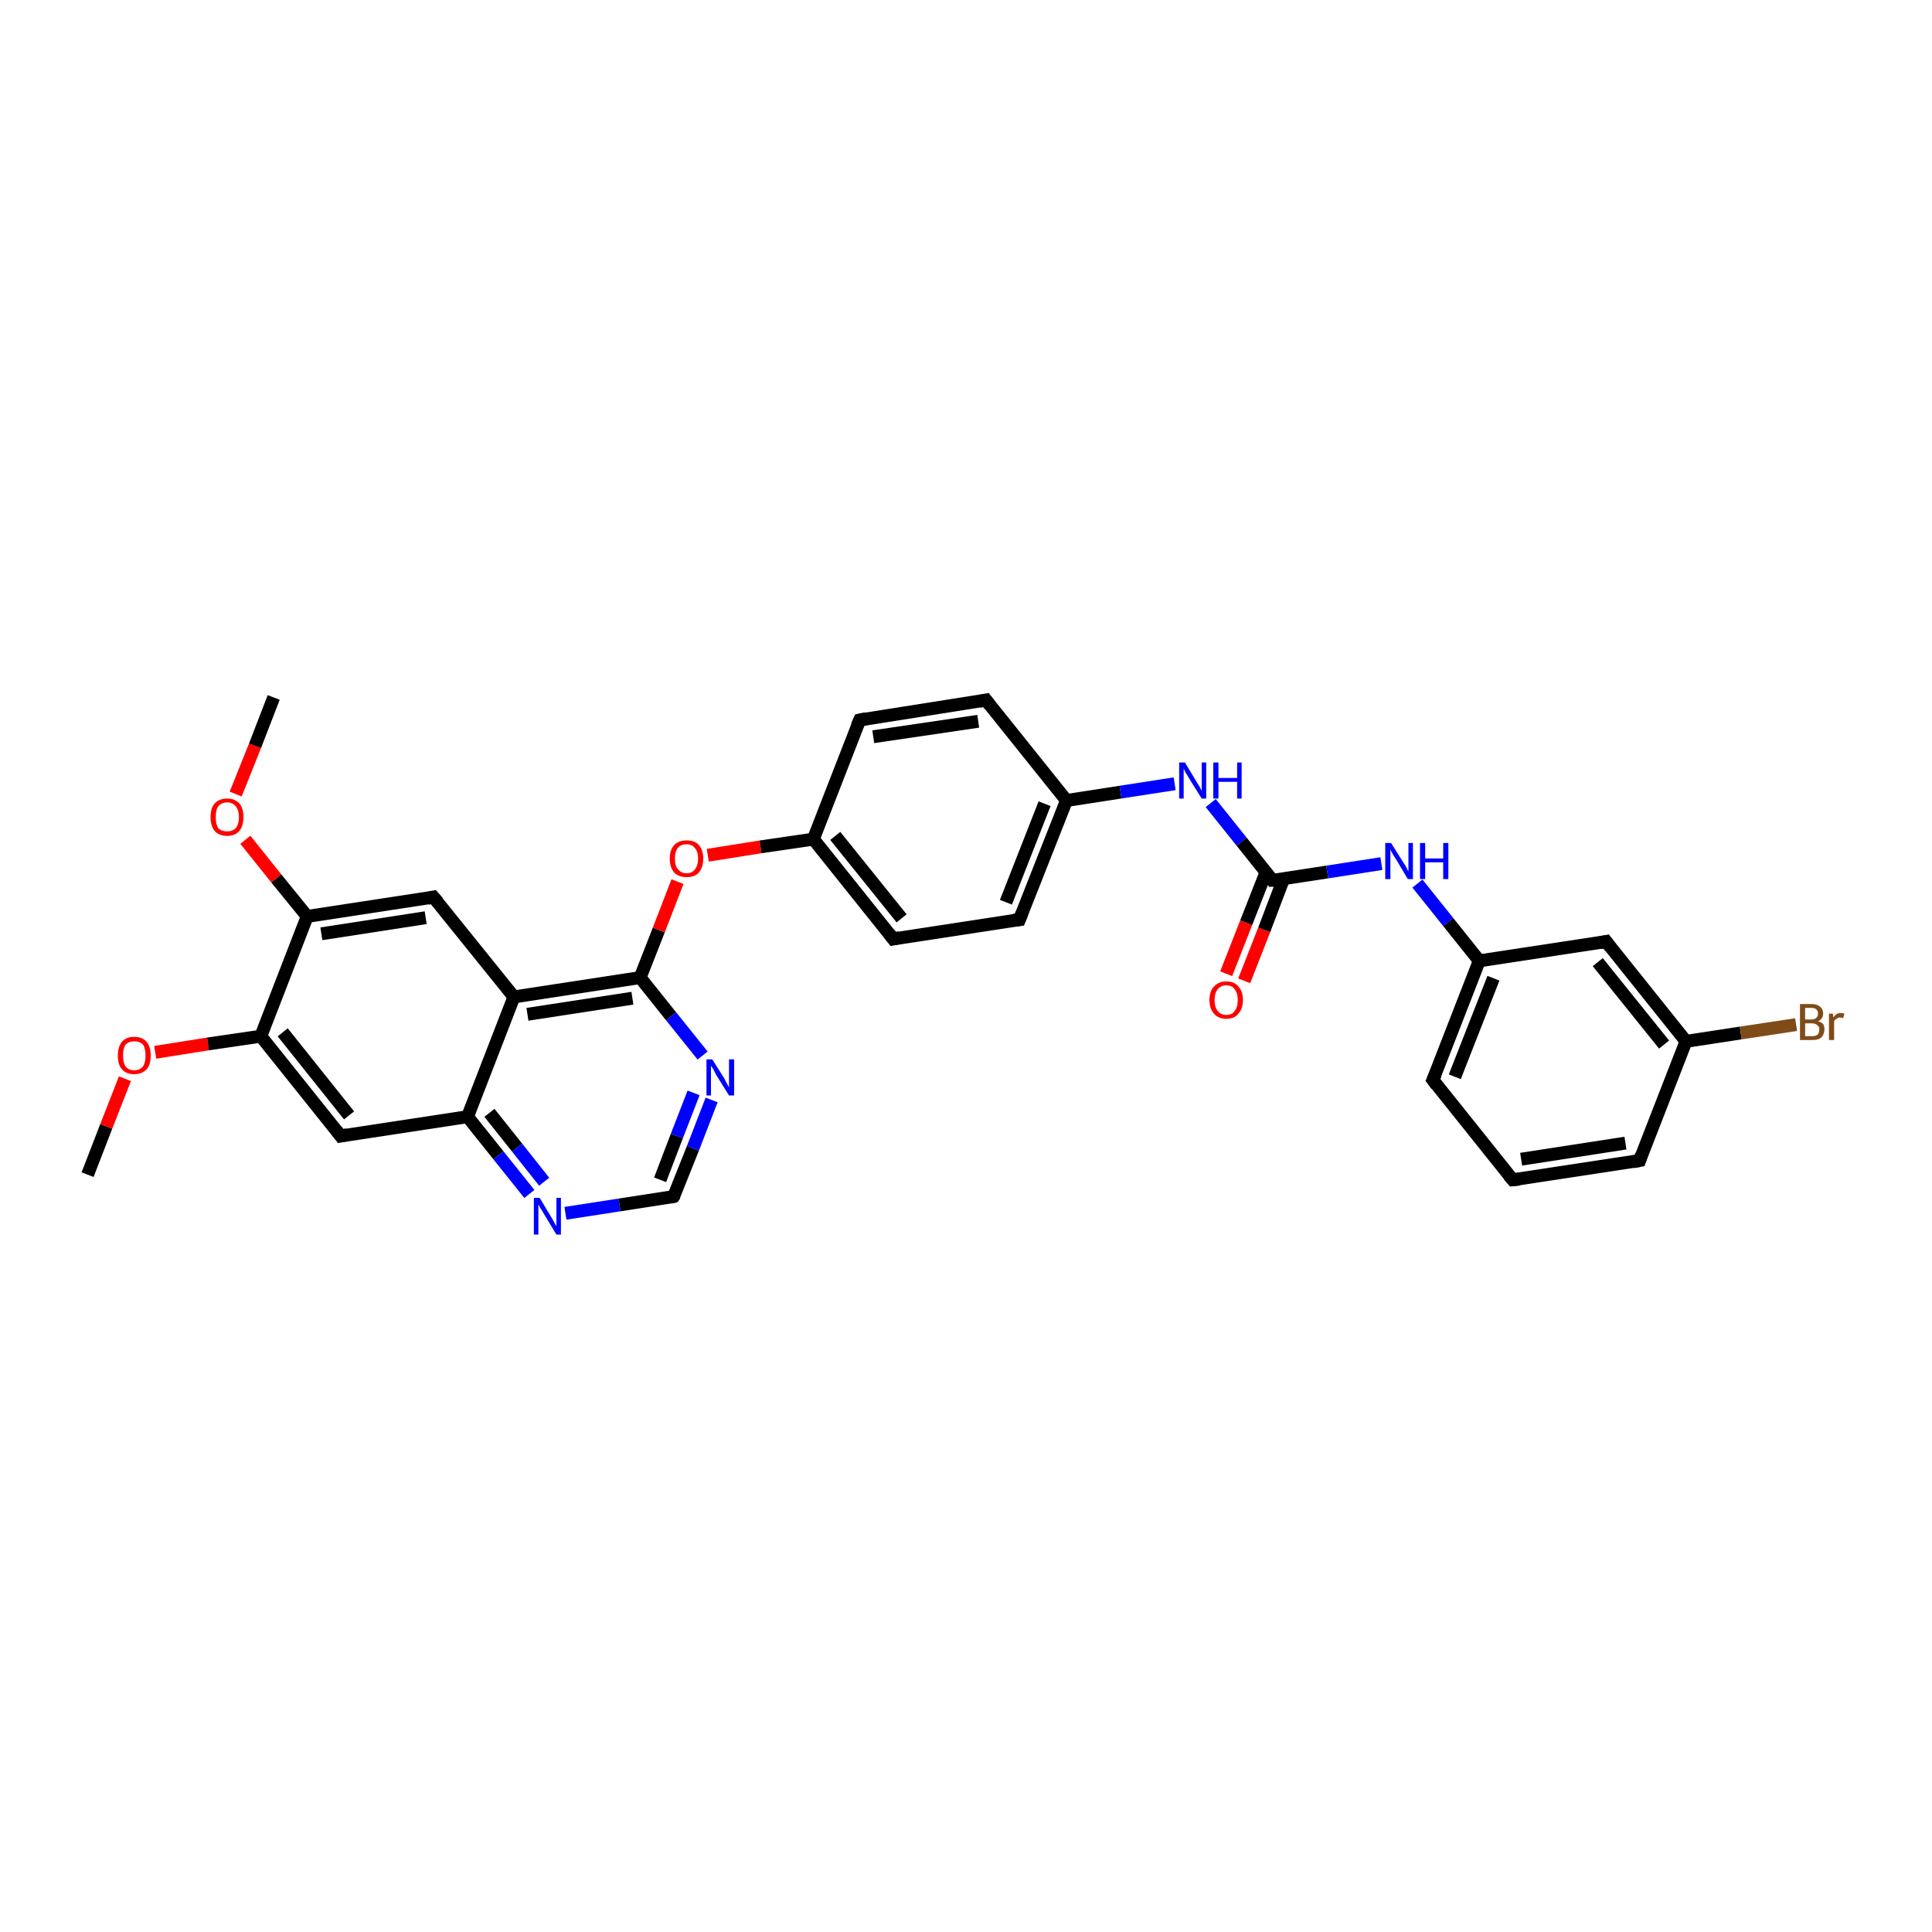 <?xml version='1.0' encoding='iso-8859-1'?>
<svg version='1.1' baseProfile='full'
              xmlns='http://www.w3.org/2000/svg'
                      xmlns:rdkit='http://www.rdkit.org/xml'
                      xmlns:xlink='http://www.w3.org/1999/xlink'
                  xml:space='preserve'
width='300px' height='300px' viewBox='0 0 300 300'>
<!-- END OF HEADER -->
<rect style='opacity:1.0;fill:#FFFFFF;stroke:none' width='300.0' height='300.0' x='0.0' y='0.0'> </rect>
<path class='bond-0 atom-0 atom-1' d='M 13.6,182.4 L 16.5,174.9' style='fill:none;fill-rule:evenodd;stroke:#000000;stroke-width:2.0px;stroke-linecap:butt;stroke-linejoin:miter;stroke-opacity:1' />
<path class='bond-0 atom-0 atom-1' d='M 16.5,174.9 L 19.4,167.5' style='fill:none;fill-rule:evenodd;stroke:#FF0000;stroke-width:2.0px;stroke-linecap:butt;stroke-linejoin:miter;stroke-opacity:1' />
<path class='bond-1 atom-1 atom-2' d='M 24.1,163.4 L 32.3,162.1' style='fill:none;fill-rule:evenodd;stroke:#FF0000;stroke-width:2.0px;stroke-linecap:butt;stroke-linejoin:miter;stroke-opacity:1' />
<path class='bond-1 atom-1 atom-2' d='M 32.3,162.1 L 40.5,160.9' style='fill:none;fill-rule:evenodd;stroke:#000000;stroke-width:2.0px;stroke-linecap:butt;stroke-linejoin:miter;stroke-opacity:1' />
<path class='bond-2 atom-2 atom-3' d='M 40.5,160.9 L 52.9,176.4' style='fill:none;fill-rule:evenodd;stroke:#000000;stroke-width:2.0px;stroke-linecap:butt;stroke-linejoin:miter;stroke-opacity:1' />
<path class='bond-2 atom-2 atom-3' d='M 43.9,160.3 L 54.2,173.2' style='fill:none;fill-rule:evenodd;stroke:#000000;stroke-width:2.0px;stroke-linecap:butt;stroke-linejoin:miter;stroke-opacity:1' />
<path class='bond-3 atom-3 atom-4' d='M 52.9,176.4 L 72.6,173.4' style='fill:none;fill-rule:evenodd;stroke:#000000;stroke-width:2.0px;stroke-linecap:butt;stroke-linejoin:miter;stroke-opacity:1' />
<path class='bond-4 atom-4 atom-5' d='M 72.6,173.4 L 77.4,179.4' style='fill:none;fill-rule:evenodd;stroke:#000000;stroke-width:2.0px;stroke-linecap:butt;stroke-linejoin:miter;stroke-opacity:1' />
<path class='bond-4 atom-4 atom-5' d='M 77.4,179.4 L 82.2,185.4' style='fill:none;fill-rule:evenodd;stroke:#0000FF;stroke-width:2.0px;stroke-linecap:butt;stroke-linejoin:miter;stroke-opacity:1' />
<path class='bond-4 atom-4 atom-5' d='M 76.0,172.8 L 80.3,178.2' style='fill:none;fill-rule:evenodd;stroke:#000000;stroke-width:2.0px;stroke-linecap:butt;stroke-linejoin:miter;stroke-opacity:1' />
<path class='bond-4 atom-4 atom-5' d='M 80.3,178.2 L 84.5,183.5' style='fill:none;fill-rule:evenodd;stroke:#0000FF;stroke-width:2.0px;stroke-linecap:butt;stroke-linejoin:miter;stroke-opacity:1' />
<path class='bond-5 atom-5 atom-6' d='M 87.8,188.4 L 96.2,187.1' style='fill:none;fill-rule:evenodd;stroke:#0000FF;stroke-width:2.0px;stroke-linecap:butt;stroke-linejoin:miter;stroke-opacity:1' />
<path class='bond-5 atom-5 atom-6' d='M 96.2,187.1 L 104.6,185.8' style='fill:none;fill-rule:evenodd;stroke:#000000;stroke-width:2.0px;stroke-linecap:butt;stroke-linejoin:miter;stroke-opacity:1' />
<path class='bond-6 atom-6 atom-7' d='M 104.6,185.8 L 107.6,178.3' style='fill:none;fill-rule:evenodd;stroke:#000000;stroke-width:2.0px;stroke-linecap:butt;stroke-linejoin:miter;stroke-opacity:1' />
<path class='bond-6 atom-6 atom-7' d='M 107.6,178.3 L 110.5,170.8' style='fill:none;fill-rule:evenodd;stroke:#0000FF;stroke-width:2.0px;stroke-linecap:butt;stroke-linejoin:miter;stroke-opacity:1' />
<path class='bond-6 atom-6 atom-7' d='M 102.5,183.2 L 105.1,176.4' style='fill:none;fill-rule:evenodd;stroke:#000000;stroke-width:2.0px;stroke-linecap:butt;stroke-linejoin:miter;stroke-opacity:1' />
<path class='bond-6 atom-6 atom-7' d='M 105.1,176.4 L 107.7,169.7' style='fill:none;fill-rule:evenodd;stroke:#0000FF;stroke-width:2.0px;stroke-linecap:butt;stroke-linejoin:miter;stroke-opacity:1' />
<path class='bond-7 atom-7 atom-8' d='M 109.1,163.9 L 104.2,157.8' style='fill:none;fill-rule:evenodd;stroke:#0000FF;stroke-width:2.0px;stroke-linecap:butt;stroke-linejoin:miter;stroke-opacity:1' />
<path class='bond-7 atom-7 atom-8' d='M 104.2,157.8 L 99.4,151.8' style='fill:none;fill-rule:evenodd;stroke:#000000;stroke-width:2.0px;stroke-linecap:butt;stroke-linejoin:miter;stroke-opacity:1' />
<path class='bond-8 atom-8 atom-9' d='M 99.4,151.8 L 102.3,144.4' style='fill:none;fill-rule:evenodd;stroke:#000000;stroke-width:2.0px;stroke-linecap:butt;stroke-linejoin:miter;stroke-opacity:1' />
<path class='bond-8 atom-8 atom-9' d='M 102.3,144.4 L 105.2,136.9' style='fill:none;fill-rule:evenodd;stroke:#FF0000;stroke-width:2.0px;stroke-linecap:butt;stroke-linejoin:miter;stroke-opacity:1' />
<path class='bond-9 atom-9 atom-10' d='M 109.9,132.8 L 118.1,131.5' style='fill:none;fill-rule:evenodd;stroke:#FF0000;stroke-width:2.0px;stroke-linecap:butt;stroke-linejoin:miter;stroke-opacity:1' />
<path class='bond-9 atom-9 atom-10' d='M 118.1,131.5 L 126.3,130.3' style='fill:none;fill-rule:evenodd;stroke:#000000;stroke-width:2.0px;stroke-linecap:butt;stroke-linejoin:miter;stroke-opacity:1' />
<path class='bond-10 atom-10 atom-11' d='M 126.3,130.3 L 138.7,145.8' style='fill:none;fill-rule:evenodd;stroke:#000000;stroke-width:2.0px;stroke-linecap:butt;stroke-linejoin:miter;stroke-opacity:1' />
<path class='bond-10 atom-10 atom-11' d='M 129.7,129.8 L 140.0,142.6' style='fill:none;fill-rule:evenodd;stroke:#000000;stroke-width:2.0px;stroke-linecap:butt;stroke-linejoin:miter;stroke-opacity:1' />
<path class='bond-11 atom-11 atom-12' d='M 138.7,145.8 L 158.3,142.8' style='fill:none;fill-rule:evenodd;stroke:#000000;stroke-width:2.0px;stroke-linecap:butt;stroke-linejoin:miter;stroke-opacity:1' />
<path class='bond-12 atom-12 atom-13' d='M 158.3,142.8 L 165.6,124.3' style='fill:none;fill-rule:evenodd;stroke:#000000;stroke-width:2.0px;stroke-linecap:butt;stroke-linejoin:miter;stroke-opacity:1' />
<path class='bond-12 atom-12 atom-13' d='M 156.2,140.1 L 162.2,124.8' style='fill:none;fill-rule:evenodd;stroke:#000000;stroke-width:2.0px;stroke-linecap:butt;stroke-linejoin:miter;stroke-opacity:1' />
<path class='bond-13 atom-13 atom-14' d='M 165.6,124.3 L 174.0,123.0' style='fill:none;fill-rule:evenodd;stroke:#000000;stroke-width:2.0px;stroke-linecap:butt;stroke-linejoin:miter;stroke-opacity:1' />
<path class='bond-13 atom-13 atom-14' d='M 174.0,123.0 L 182.4,121.7' style='fill:none;fill-rule:evenodd;stroke:#0000FF;stroke-width:2.0px;stroke-linecap:butt;stroke-linejoin:miter;stroke-opacity:1' />
<path class='bond-14 atom-14 atom-15' d='M 188.0,124.7 L 192.8,130.7' style='fill:none;fill-rule:evenodd;stroke:#0000FF;stroke-width:2.0px;stroke-linecap:butt;stroke-linejoin:miter;stroke-opacity:1' />
<path class='bond-14 atom-14 atom-15' d='M 192.8,130.7 L 197.6,136.7' style='fill:none;fill-rule:evenodd;stroke:#000000;stroke-width:2.0px;stroke-linecap:butt;stroke-linejoin:miter;stroke-opacity:1' />
<path class='bond-15 atom-15 atom-16' d='M 196.6,135.4 L 193.5,143.3' style='fill:none;fill-rule:evenodd;stroke:#000000;stroke-width:2.0px;stroke-linecap:butt;stroke-linejoin:miter;stroke-opacity:1' />
<path class='bond-15 atom-15 atom-16' d='M 193.5,143.3 L 190.4,151.2' style='fill:none;fill-rule:evenodd;stroke:#FF0000;stroke-width:2.0px;stroke-linecap:butt;stroke-linejoin:miter;stroke-opacity:1' />
<path class='bond-15 atom-15 atom-16' d='M 199.3,136.5 L 196.3,144.4' style='fill:none;fill-rule:evenodd;stroke:#000000;stroke-width:2.0px;stroke-linecap:butt;stroke-linejoin:miter;stroke-opacity:1' />
<path class='bond-15 atom-15 atom-16' d='M 196.3,144.4 L 193.2,152.3' style='fill:none;fill-rule:evenodd;stroke:#FF0000;stroke-width:2.0px;stroke-linecap:butt;stroke-linejoin:miter;stroke-opacity:1' />
<path class='bond-16 atom-15 atom-17' d='M 197.6,136.7 L 206.1,135.4' style='fill:none;fill-rule:evenodd;stroke:#000000;stroke-width:2.0px;stroke-linecap:butt;stroke-linejoin:miter;stroke-opacity:1' />
<path class='bond-16 atom-15 atom-17' d='M 206.1,135.4 L 214.5,134.1' style='fill:none;fill-rule:evenodd;stroke:#0000FF;stroke-width:2.0px;stroke-linecap:butt;stroke-linejoin:miter;stroke-opacity:1' />
<path class='bond-17 atom-17 atom-18' d='M 220.1,137.2 L 224.9,143.2' style='fill:none;fill-rule:evenodd;stroke:#0000FF;stroke-width:2.0px;stroke-linecap:butt;stroke-linejoin:miter;stroke-opacity:1' />
<path class='bond-17 atom-17 atom-18' d='M 224.9,143.2 L 229.7,149.2' style='fill:none;fill-rule:evenodd;stroke:#000000;stroke-width:2.0px;stroke-linecap:butt;stroke-linejoin:miter;stroke-opacity:1' />
<path class='bond-18 atom-18 atom-19' d='M 229.7,149.2 L 222.5,167.7' style='fill:none;fill-rule:evenodd;stroke:#000000;stroke-width:2.0px;stroke-linecap:butt;stroke-linejoin:miter;stroke-opacity:1' />
<path class='bond-18 atom-18 atom-19' d='M 231.9,151.9 L 225.9,167.2' style='fill:none;fill-rule:evenodd;stroke:#000000;stroke-width:2.0px;stroke-linecap:butt;stroke-linejoin:miter;stroke-opacity:1' />
<path class='bond-19 atom-19 atom-20' d='M 222.5,167.7 L 234.9,183.2' style='fill:none;fill-rule:evenodd;stroke:#000000;stroke-width:2.0px;stroke-linecap:butt;stroke-linejoin:miter;stroke-opacity:1' />
<path class='bond-20 atom-20 atom-21' d='M 234.9,183.2 L 254.6,180.2' style='fill:none;fill-rule:evenodd;stroke:#000000;stroke-width:2.0px;stroke-linecap:butt;stroke-linejoin:miter;stroke-opacity:1' />
<path class='bond-20 atom-20 atom-21' d='M 236.2,180.0 L 252.4,177.5' style='fill:none;fill-rule:evenodd;stroke:#000000;stroke-width:2.0px;stroke-linecap:butt;stroke-linejoin:miter;stroke-opacity:1' />
<path class='bond-21 atom-21 atom-22' d='M 254.6,180.2 L 261.8,161.7' style='fill:none;fill-rule:evenodd;stroke:#000000;stroke-width:2.0px;stroke-linecap:butt;stroke-linejoin:miter;stroke-opacity:1' />
<path class='bond-22 atom-22 atom-23' d='M 261.8,161.7 L 270.3,160.4' style='fill:none;fill-rule:evenodd;stroke:#000000;stroke-width:2.0px;stroke-linecap:butt;stroke-linejoin:miter;stroke-opacity:1' />
<path class='bond-22 atom-22 atom-23' d='M 270.3,160.4 L 278.9,159.1' style='fill:none;fill-rule:evenodd;stroke:#7F4C19;stroke-width:2.0px;stroke-linecap:butt;stroke-linejoin:miter;stroke-opacity:1' />
<path class='bond-23 atom-22 atom-24' d='M 261.8,161.7 L 249.4,146.2' style='fill:none;fill-rule:evenodd;stroke:#000000;stroke-width:2.0px;stroke-linecap:butt;stroke-linejoin:miter;stroke-opacity:1' />
<path class='bond-23 atom-22 atom-24' d='M 258.4,162.2 L 248.1,149.4' style='fill:none;fill-rule:evenodd;stroke:#000000;stroke-width:2.0px;stroke-linecap:butt;stroke-linejoin:miter;stroke-opacity:1' />
<path class='bond-24 atom-13 atom-25' d='M 165.6,124.3 L 153.1,108.7' style='fill:none;fill-rule:evenodd;stroke:#000000;stroke-width:2.0px;stroke-linecap:butt;stroke-linejoin:miter;stroke-opacity:1' />
<path class='bond-25 atom-25 atom-26' d='M 153.1,108.7 L 133.5,111.8' style='fill:none;fill-rule:evenodd;stroke:#000000;stroke-width:2.0px;stroke-linecap:butt;stroke-linejoin:miter;stroke-opacity:1' />
<path class='bond-25 atom-25 atom-26' d='M 151.9,112.0 L 135.6,114.4' style='fill:none;fill-rule:evenodd;stroke:#000000;stroke-width:2.0px;stroke-linecap:butt;stroke-linejoin:miter;stroke-opacity:1' />
<path class='bond-26 atom-8 atom-27' d='M 99.4,151.8 L 79.8,154.8' style='fill:none;fill-rule:evenodd;stroke:#000000;stroke-width:2.0px;stroke-linecap:butt;stroke-linejoin:miter;stroke-opacity:1' />
<path class='bond-26 atom-8 atom-27' d='M 98.2,155.0 L 81.9,157.5' style='fill:none;fill-rule:evenodd;stroke:#000000;stroke-width:2.0px;stroke-linecap:butt;stroke-linejoin:miter;stroke-opacity:1' />
<path class='bond-27 atom-27 atom-28' d='M 79.8,154.8 L 67.3,139.3' style='fill:none;fill-rule:evenodd;stroke:#000000;stroke-width:2.0px;stroke-linecap:butt;stroke-linejoin:miter;stroke-opacity:1' />
<path class='bond-28 atom-28 atom-29' d='M 67.3,139.3 L 47.7,142.3' style='fill:none;fill-rule:evenodd;stroke:#000000;stroke-width:2.0px;stroke-linecap:butt;stroke-linejoin:miter;stroke-opacity:1' />
<path class='bond-28 atom-28 atom-29' d='M 66.1,142.5 L 49.9,145.0' style='fill:none;fill-rule:evenodd;stroke:#000000;stroke-width:2.0px;stroke-linecap:butt;stroke-linejoin:miter;stroke-opacity:1' />
<path class='bond-29 atom-29 atom-30' d='M 47.7,142.3 L 42.9,136.4' style='fill:none;fill-rule:evenodd;stroke:#000000;stroke-width:2.0px;stroke-linecap:butt;stroke-linejoin:miter;stroke-opacity:1' />
<path class='bond-29 atom-29 atom-30' d='M 42.9,136.4 L 38.1,130.4' style='fill:none;fill-rule:evenodd;stroke:#FF0000;stroke-width:2.0px;stroke-linecap:butt;stroke-linejoin:miter;stroke-opacity:1' />
<path class='bond-30 atom-30 atom-31' d='M 36.6,123.3 L 39.6,115.8' style='fill:none;fill-rule:evenodd;stroke:#FF0000;stroke-width:2.0px;stroke-linecap:butt;stroke-linejoin:miter;stroke-opacity:1' />
<path class='bond-30 atom-30 atom-31' d='M 39.6,115.8 L 42.5,108.3' style='fill:none;fill-rule:evenodd;stroke:#000000;stroke-width:2.0px;stroke-linecap:butt;stroke-linejoin:miter;stroke-opacity:1' />
<path class='bond-31 atom-29 atom-2' d='M 47.7,142.3 L 40.5,160.9' style='fill:none;fill-rule:evenodd;stroke:#000000;stroke-width:2.0px;stroke-linecap:butt;stroke-linejoin:miter;stroke-opacity:1' />
<path class='bond-32 atom-27 atom-4' d='M 79.8,154.8 L 72.6,173.4' style='fill:none;fill-rule:evenodd;stroke:#000000;stroke-width:2.0px;stroke-linecap:butt;stroke-linejoin:miter;stroke-opacity:1' />
<path class='bond-33 atom-26 atom-10' d='M 133.5,111.8 L 126.3,130.3' style='fill:none;fill-rule:evenodd;stroke:#000000;stroke-width:2.0px;stroke-linecap:butt;stroke-linejoin:miter;stroke-opacity:1' />
<path class='bond-34 atom-24 atom-18' d='M 249.4,146.2 L 229.7,149.2' style='fill:none;fill-rule:evenodd;stroke:#000000;stroke-width:2.0px;stroke-linecap:butt;stroke-linejoin:miter;stroke-opacity:1' />
<path d='M 52.3,175.6 L 52.9,176.4 L 53.9,176.2' style='fill:none;stroke:#000000;stroke-width:2.0px;stroke-linecap:butt;stroke-linejoin:miter;stroke-opacity:1;' />
<path d='M 104.2,185.9 L 104.6,185.8 L 104.8,185.5' style='fill:none;stroke:#000000;stroke-width:2.0px;stroke-linecap:butt;stroke-linejoin:miter;stroke-opacity:1;' />
<path d='M 138.1,145.0 L 138.7,145.8 L 139.7,145.6' style='fill:none;stroke:#000000;stroke-width:2.0px;stroke-linecap:butt;stroke-linejoin:miter;stroke-opacity:1;' />
<path d='M 157.4,142.9 L 158.3,142.8 L 158.7,141.8' style='fill:none;stroke:#000000;stroke-width:2.0px;stroke-linecap:butt;stroke-linejoin:miter;stroke-opacity:1;' />
<path d='M 197.4,136.4 L 197.6,136.7 L 198.1,136.7' style='fill:none;stroke:#000000;stroke-width:2.0px;stroke-linecap:butt;stroke-linejoin:miter;stroke-opacity:1;' />
<path d='M 222.9,166.8 L 222.5,167.7 L 223.1,168.5' style='fill:none;stroke:#000000;stroke-width:2.0px;stroke-linecap:butt;stroke-linejoin:miter;stroke-opacity:1;' />
<path d='M 234.3,182.5 L 234.9,183.2 L 235.9,183.1' style='fill:none;stroke:#000000;stroke-width:2.0px;stroke-linecap:butt;stroke-linejoin:miter;stroke-opacity:1;' />
<path d='M 253.6,180.4 L 254.6,180.2 L 254.9,179.3' style='fill:none;stroke:#000000;stroke-width:2.0px;stroke-linecap:butt;stroke-linejoin:miter;stroke-opacity:1;' />
<path d='M 250.0,147.0 L 249.4,146.2 L 248.4,146.4' style='fill:none;stroke:#000000;stroke-width:2.0px;stroke-linecap:butt;stroke-linejoin:miter;stroke-opacity:1;' />
<path d='M 153.7,109.5 L 153.1,108.7 L 152.1,108.9' style='fill:none;stroke:#000000;stroke-width:2.0px;stroke-linecap:butt;stroke-linejoin:miter;stroke-opacity:1;' />
<path d='M 134.5,111.6 L 133.5,111.8 L 133.1,112.7' style='fill:none;stroke:#000000;stroke-width:2.0px;stroke-linecap:butt;stroke-linejoin:miter;stroke-opacity:1;' />
<path d='M 68.0,140.1 L 67.3,139.3 L 66.4,139.5' style='fill:none;stroke:#000000;stroke-width:2.0px;stroke-linecap:butt;stroke-linejoin:miter;stroke-opacity:1;' />
<path class='atom-1' d='M 18.3 163.9
Q 18.3 162.6, 18.9 161.8
Q 19.6 161.0, 20.8 161.0
Q 22.1 161.0, 22.8 161.8
Q 23.4 162.6, 23.4 163.9
Q 23.4 165.3, 22.8 166.0
Q 22.1 166.8, 20.8 166.8
Q 19.6 166.8, 18.9 166.0
Q 18.3 165.3, 18.3 163.9
M 20.8 166.2
Q 21.7 166.2, 22.2 165.6
Q 22.6 165.0, 22.6 163.9
Q 22.6 162.8, 22.2 162.2
Q 21.7 161.7, 20.8 161.7
Q 20.0 161.7, 19.5 162.2
Q 19.1 162.8, 19.1 163.9
Q 19.1 165.0, 19.5 165.6
Q 20.0 166.2, 20.8 166.2
' fill='#FF0000'/>
<path class='atom-5' d='M 83.8 186.0
L 85.6 189.0
Q 85.8 189.3, 86.1 189.9
Q 86.4 190.4, 86.4 190.4
L 86.4 186.0
L 87.1 186.0
L 87.1 191.7
L 86.4 191.7
L 84.4 188.4
Q 84.2 188.0, 83.9 187.6
Q 83.7 187.2, 83.6 187.0
L 83.6 191.7
L 82.9 191.7
L 82.9 186.0
L 83.8 186.0
' fill='#0000FF'/>
<path class='atom-7' d='M 110.6 164.5
L 112.5 167.5
Q 112.6 167.8, 112.9 168.3
Q 113.2 168.8, 113.2 168.9
L 113.2 164.5
L 114.0 164.5
L 114.0 170.1
L 113.2 170.1
L 111.2 166.9
Q 111.0 166.5, 110.8 166.1
Q 110.5 165.6, 110.4 165.5
L 110.4 170.1
L 109.7 170.1
L 109.7 164.5
L 110.6 164.5
' fill='#0000FF'/>
<path class='atom-9' d='M 104.0 133.3
Q 104.0 132.0, 104.7 131.2
Q 105.4 130.5, 106.6 130.5
Q 107.9 130.5, 108.5 131.2
Q 109.2 132.0, 109.2 133.3
Q 109.2 134.7, 108.5 135.5
Q 107.9 136.2, 106.6 136.2
Q 105.4 136.2, 104.7 135.5
Q 104.0 134.7, 104.0 133.3
M 106.6 135.6
Q 107.5 135.6, 107.9 135.0
Q 108.4 134.4, 108.4 133.3
Q 108.4 132.2, 107.9 131.7
Q 107.5 131.1, 106.6 131.1
Q 105.8 131.1, 105.3 131.6
Q 104.8 132.2, 104.8 133.3
Q 104.8 134.5, 105.3 135.0
Q 105.8 135.6, 106.6 135.6
' fill='#FF0000'/>
<path class='atom-14' d='M 184.0 118.4
L 185.8 121.4
Q 186.0 121.7, 186.3 122.2
Q 186.6 122.8, 186.6 122.8
L 186.6 118.4
L 187.3 118.4
L 187.3 124.0
L 186.6 124.0
L 184.6 120.8
Q 184.4 120.4, 184.1 120.0
Q 183.9 119.5, 183.8 119.4
L 183.8 124.0
L 183.1 124.0
L 183.1 118.4
L 184.0 118.4
' fill='#0000FF'/>
<path class='atom-14' d='M 188.4 118.4
L 189.2 118.4
L 189.2 120.8
L 192.1 120.8
L 192.1 118.4
L 192.8 118.4
L 192.8 124.0
L 192.1 124.0
L 192.1 121.4
L 189.2 121.4
L 189.2 124.0
L 188.4 124.0
L 188.4 118.4
' fill='#0000FF'/>
<path class='atom-16' d='M 187.8 155.3
Q 187.8 153.9, 188.5 153.2
Q 189.2 152.4, 190.4 152.4
Q 191.7 152.4, 192.3 153.2
Q 193.0 153.9, 193.0 155.3
Q 193.0 156.6, 192.3 157.4
Q 191.7 158.2, 190.4 158.2
Q 189.2 158.2, 188.5 157.4
Q 187.8 156.6, 187.8 155.3
M 190.4 157.6
Q 191.3 157.6, 191.7 157.0
Q 192.2 156.4, 192.2 155.3
Q 192.2 154.2, 191.7 153.6
Q 191.3 153.0, 190.4 153.0
Q 189.6 153.0, 189.1 153.6
Q 188.6 154.2, 188.6 155.3
Q 188.6 156.4, 189.1 157.0
Q 189.6 157.6, 190.4 157.6
' fill='#FF0000'/>
<path class='atom-17' d='M 216.0 130.9
L 217.9 133.9
Q 218.1 134.2, 218.4 134.7
Q 218.6 135.2, 218.7 135.3
L 218.7 130.9
L 219.4 130.9
L 219.4 136.5
L 218.6 136.5
L 216.7 133.3
Q 216.4 132.9, 216.2 132.5
Q 215.9 132.0, 215.9 131.9
L 215.9 136.5
L 215.1 136.5
L 215.1 130.9
L 216.0 130.9
' fill='#0000FF'/>
<path class='atom-17' d='M 220.5 130.9
L 221.3 130.9
L 221.3 133.3
L 224.1 133.3
L 224.1 130.9
L 224.9 130.9
L 224.9 136.5
L 224.1 136.5
L 224.1 133.9
L 221.3 133.9
L 221.3 136.5
L 220.5 136.5
L 220.5 130.9
' fill='#0000FF'/>
<path class='atom-23' d='M 282.3 158.6
Q 282.8 158.7, 283.1 159.0
Q 283.3 159.4, 283.3 159.8
Q 283.3 160.6, 282.8 161.1
Q 282.4 161.5, 281.4 161.5
L 279.5 161.5
L 279.5 155.9
L 281.2 155.9
Q 282.1 155.9, 282.6 156.3
Q 283.1 156.7, 283.1 157.4
Q 283.1 158.2, 282.3 158.6
M 280.3 156.5
L 280.3 158.3
L 281.2 158.3
Q 281.7 158.3, 282.0 158.1
Q 282.3 157.8, 282.3 157.4
Q 282.3 156.5, 281.2 156.5
L 280.3 156.5
M 281.4 160.9
Q 282.0 160.9, 282.3 160.6
Q 282.5 160.3, 282.5 159.8
Q 282.5 159.4, 282.2 159.2
Q 281.9 158.9, 281.3 158.9
L 280.3 158.9
L 280.3 160.9
L 281.4 160.9
' fill='#7F4C19'/>
<path class='atom-23' d='M 284.6 157.4
L 284.7 158.0
Q 285.1 157.3, 285.8 157.3
Q 286.1 157.3, 286.4 157.4
L 286.2 158.1
Q 285.9 158.0, 285.7 158.0
Q 285.4 158.0, 285.2 158.2
Q 284.9 158.3, 284.8 158.6
L 284.8 161.5
L 284.0 161.5
L 284.0 157.4
L 284.6 157.4
' fill='#7F4C19'/>
<path class='atom-30' d='M 32.7 126.9
Q 32.7 125.5, 33.3 124.8
Q 34.0 124.0, 35.3 124.0
Q 36.5 124.0, 37.2 124.8
Q 37.8 125.5, 37.8 126.9
Q 37.8 128.2, 37.2 129.0
Q 36.5 129.8, 35.3 129.8
Q 34.0 129.8, 33.3 129.0
Q 32.7 128.2, 32.7 126.9
M 35.3 129.1
Q 36.1 129.1, 36.6 128.6
Q 37.1 128.0, 37.1 126.9
Q 37.1 125.8, 36.6 125.2
Q 36.1 124.6, 35.3 124.6
Q 34.4 124.6, 33.9 125.2
Q 33.5 125.7, 33.5 126.9
Q 33.5 128.0, 33.9 128.6
Q 34.4 129.1, 35.3 129.1
' fill='#FF0000'/>
</svg>
